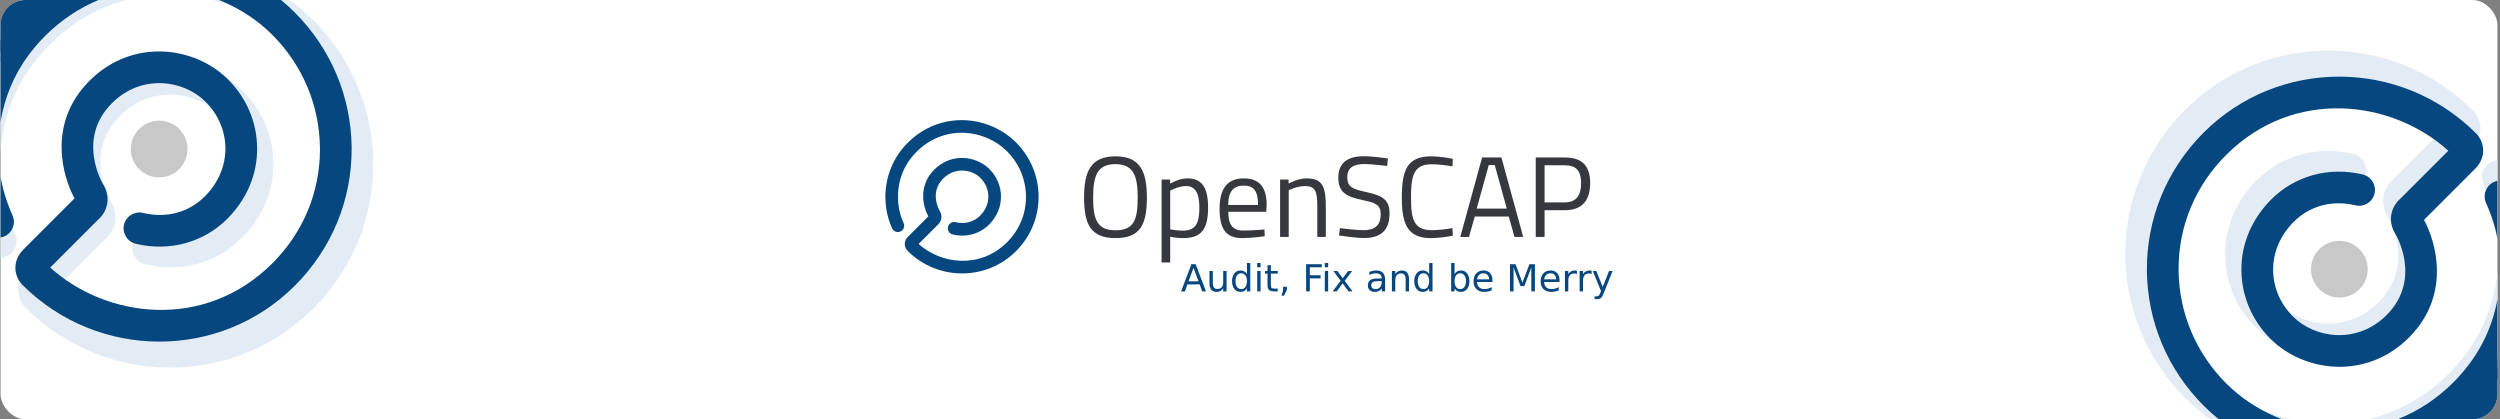 <svg width="799" height="134" viewBox="0 0 799 134" fill="none" xmlns="http://www.w3.org/2000/svg">
<rect x="0" y="0" width="799" height="134" fill="#808080" stroke="none"/>
<g clip-path="url(#clip0_26_3568)">
<rect x="0.182" width="798" height="134" rx="8" fill="white"/>
<path d="M346.466 63.14C346.466 54.772 348.631 49.962 356.486 49.962C364.342 49.962 366.544 54.698 366.544 63.14C366.544 71.877 364.379 76.099 356.486 76.099C348.593 76.099 346.466 71.656 346.466 63.14ZM363.607 63.14C363.607 56.276 362.286 52.459 356.486 52.459C350.65 52.459 349.365 56.239 349.365 63.14C349.365 70.079 350.613 73.601 356.486 73.601C362.396 73.601 363.607 70.299 363.607 63.14Z" fill="#37383E"/>
<path d="M371.238 57.377H373.956V58.699C373.956 58.699 376.746 57.011 379.462 57.011C384.087 57.011 386.106 59.836 386.106 66.336C386.106 73.529 383.757 76.099 378.104 76.099C376.379 76.099 374.505 75.804 373.992 75.694V83.882H371.238V57.377H371.238ZM373.993 60.938V73.308C374.471 73.381 376.379 73.711 377.956 73.711C381.994 73.711 383.317 71.619 383.317 66.336C383.317 61.306 381.738 59.469 379.058 59.469C376.563 59.469 373.993 60.938 373.993 60.938Z" fill="#37383E"/>
<path d="M404.129 73.346L404.201 75.512C404.201 75.512 400.018 76.1 397.043 76.1C391.576 76.1 389.776 72.906 389.776 66.666C389.776 59.691 392.786 57.013 397.449 57.013C402.33 57.013 404.826 59.583 404.826 65.601L404.678 67.694H392.566C392.566 71.621 393.777 73.677 397.374 73.677C400.127 73.675 404.129 73.346 404.129 73.346ZM402.073 65.49C402.073 60.938 400.679 59.323 397.449 59.323C394.33 59.323 392.566 61.048 392.529 65.49H402.073Z" fill="#37383E"/>
<path d="M409.119 75.732V57.377H411.835V58.663C411.835 58.663 414.808 57.011 417.525 57.011C422.591 57.011 423.728 59.507 423.728 66.041V75.733H421.012V66.114C421.012 61.269 420.462 59.469 417.048 59.469C414.405 59.469 411.873 60.828 411.873 60.828V75.732H409.119Z" fill="#37383E"/>
<path d="M443.327 53.045C443.327 53.045 438.225 52.422 436.097 52.422C432.499 52.422 430.591 53.708 430.591 56.57C430.591 59.873 432.354 60.424 436.795 61.416C441.86 62.553 444.099 63.801 444.099 68.245C444.099 73.861 441.017 76.063 435.987 76.063C432.976 76.063 427.948 75.255 427.948 75.255L428.24 72.906C428.24 72.906 433.235 73.566 435.841 73.566C439.439 73.566 441.274 71.988 441.274 68.465C441.274 65.601 439.769 64.795 435.621 63.984C430.372 62.849 427.728 61.599 427.728 56.755C427.728 51.835 430.958 49.927 435.916 49.927C438.924 49.927 443.587 50.66 443.587 50.66L443.327 53.045Z" fill="#37383E"/>
<path d="M464.322 75.327C462.523 75.694 459.735 76.099 457.311 76.099C449.713 76.099 448.025 71.473 448.025 63.104C448.025 54.514 449.677 49.962 457.311 49.962C459.917 49.962 462.71 50.439 464.322 50.77L464.212 53.156C462.561 52.861 459.587 52.495 457.606 52.495C451.953 52.495 450.961 55.871 450.961 63.104C450.961 70.188 451.879 73.565 457.68 73.565C459.733 73.565 462.45 73.235 464.212 72.905L464.322 75.327Z" fill="#37383E"/>
<path d="M473.682 50.33H479.848L486.822 75.732H484.033L482.197 69.196H471.331L469.497 75.732H466.707L473.682 50.33ZM471.956 66.665H481.573L477.719 52.754H475.81L471.956 66.665Z" fill="#37383E"/>
<path d="M493.648 67.179V75.732H490.822V50.33H500.111C505.651 50.33 508.222 53.008 508.222 58.515C508.222 64.058 505.651 67.18 500.111 67.18H493.648V67.179ZM500.072 64.683C503.781 64.683 505.322 62.442 505.322 58.515C505.322 54.625 503.781 52.826 500.072 52.826H493.648V64.683H500.072Z" fill="#37383E"/>
<path d="M282.967 62.931C282.967 56.423 285.469 50.274 290.094 45.648C294.998 40.745 301.416 38.172 308.165 38.407C314.374 38.62 320.398 41.209 324.699 45.509C329.311 50.12 331.882 56.236 331.94 62.731C331.983 69.316 329.434 75.553 324.717 80.27C315.191 89.797 299.65 89.752 290.07 80.174C289.004 79.109 288.685 77.167 290.188 75.665L296.698 69.153C295.221 66.532 293.133 59.668 298.597 54.202C304.091 48.709 312.019 49.835 316.213 54.029C318.578 56.395 319.894 59.493 319.914 62.757C319.957 66.1 318.59 69.293 316.115 71.769C313.096 74.787 308.743 75.97 304.467 74.936C303.386 74.673 302.721 73.583 302.982 72.5C303.244 71.418 304.333 70.752 305.417 71.014C308.358 71.726 311.217 70.96 313.261 68.917C314.953 67.225 315.881 65.07 315.881 62.84C315.881 62.821 315.881 62.802 315.881 62.783C315.866 60.587 314.97 58.492 313.361 56.88C310.539 54.058 305.18 53.322 301.448 57.055C296.894 61.609 300.262 67.259 300.297 67.316C301.408 69.074 300.83 70.912 299.667 71.888L293.594 77.961C300.718 84.418 313.234 86.047 321.863 77.418C325.765 73.517 327.907 68.386 327.907 62.952C327.907 62.889 327.907 62.828 327.906 62.766C327.857 57.336 325.706 52.221 321.846 48.361C318.26 44.775 313.222 42.617 308.026 42.437C302.405 42.243 297.051 44.396 292.945 48.502C286.659 54.786 286.668 62.215 287.232 66.082C287.478 67.782 288.02 69.593 288.798 71.32C289.255 72.336 288.802 73.531 287.786 73.988C286.771 74.444 285.576 73.992 285.121 72.977C284.177 70.882 283.546 68.758 283.239 66.665C283.058 65.412 282.967 64.166 282.967 62.931Z" fill="#064780"/>
<path d="M381.451 85.587L379.855 89.916H383.053L381.451 85.587ZM380.787 84.428H382.121L385.436 93.126H384.213L383.42 90.895H379.499L378.707 93.126H377.466L380.787 84.428Z" fill="#064780"/>
<path d="M386.543 90.551V86.601H387.615V90.51C387.615 91.128 387.735 91.592 387.976 91.903C388.217 92.209 388.578 92.363 389.06 92.363C389.639 92.363 390.095 92.178 390.429 91.809C390.767 91.44 390.936 90.937 390.936 90.3V86.601H392.008V93.126H390.936V92.124C390.676 92.52 390.373 92.815 390.027 93.009C389.685 93.2 389.287 93.295 388.833 93.295C388.083 93.295 387.514 93.062 387.126 92.596C386.737 92.13 386.543 91.448 386.543 90.551Z" fill="#064780"/>
<path d="M398.521 87.591V84.061H399.593V93.126H398.521V92.147C398.296 92.536 398.011 92.825 397.665 93.015C397.323 93.202 396.911 93.295 396.43 93.295C395.641 93.295 394.999 92.98 394.501 92.351C394.008 91.722 393.761 90.895 393.761 89.869C393.761 88.844 394.008 88.017 394.501 87.387C394.999 86.758 395.641 86.444 396.43 86.444C396.911 86.444 397.323 86.539 397.665 86.729C398.011 86.915 398.296 87.203 398.521 87.591ZM394.868 89.869C394.868 90.658 395.03 91.277 395.352 91.728C395.678 92.174 396.125 92.398 396.692 92.398C397.259 92.398 397.706 92.174 398.032 91.728C398.358 91.277 398.521 90.658 398.521 89.869C398.521 89.081 398.358 88.463 398.032 88.016C397.706 87.566 397.259 87.341 396.692 87.341C396.125 87.341 395.678 87.566 395.352 88.016C395.03 88.463 394.868 89.081 394.868 89.869Z" fill="#064780"/>
<path d="M401.801 86.601H402.873V93.126H401.801V86.601ZM401.801 84.061H402.873V85.418H401.801V84.061Z" fill="#064780"/>
<path d="M406.171 84.748V86.601H408.379V87.434H406.171V90.976C406.171 91.508 406.243 91.85 406.387 92.001C406.534 92.153 406.831 92.229 407.278 92.229H408.379V93.126H407.278C406.451 93.126 405.88 92.973 405.565 92.666C405.25 92.355 405.093 91.792 405.093 90.976V87.434H404.307V86.601H405.093V84.748H406.171Z" fill="#064780"/>
<path d="M410.069 91.646H411.298V92.648L410.342 94.513H409.591L410.069 92.648V91.646Z" fill="#064780"/>
<path d="M417.438 84.428H422.437V85.418H418.615V87.982H422.064V88.972H418.615V93.126H417.438V84.428Z" fill="#064780"/>
<path d="M423.404 86.601H424.476V93.126H423.404V86.601ZM423.404 84.061H424.476V85.418H423.404V84.061Z" fill="#064780"/>
<path d="M432.137 86.601L429.778 89.776L432.26 93.126H430.996L429.096 90.562L427.197 93.126H425.933L428.467 89.712L426.148 86.601H427.413L429.143 88.925L430.873 86.601H432.137Z" fill="#064780"/>
<path d="M440.539 89.846C439.672 89.846 439.072 89.945 438.738 90.143C438.404 90.341 438.237 90.679 438.237 91.157C438.237 91.537 438.362 91.841 438.61 92.066C438.863 92.287 439.204 92.398 439.636 92.398C440.23 92.398 440.706 92.188 441.063 91.769C441.424 91.345 441.605 90.784 441.605 90.085V89.846H440.539ZM442.677 89.403V93.126H441.605V92.136C441.36 92.532 441.055 92.825 440.69 93.015C440.325 93.202 439.878 93.295 439.35 93.295C438.682 93.295 438.15 93.109 437.754 92.736C437.361 92.359 437.165 91.856 437.165 91.227C437.165 90.493 437.41 89.939 437.899 89.566C438.393 89.194 439.127 89.007 440.102 89.007H441.605V88.902C441.605 88.409 441.442 88.028 441.115 87.76C440.793 87.489 440.339 87.353 439.752 87.353C439.379 87.353 439.016 87.397 438.663 87.487C438.309 87.576 437.969 87.71 437.643 87.888V86.898C438.035 86.747 438.416 86.634 438.785 86.56C439.154 86.482 439.513 86.444 439.863 86.444C440.807 86.444 441.511 86.688 441.978 87.178C442.444 87.667 442.677 88.409 442.677 89.403Z" fill="#064780"/>
<path d="M450.315 89.188V93.126H449.243V89.222C449.243 88.605 449.122 88.143 448.881 87.836C448.641 87.529 448.279 87.376 447.798 87.376C447.219 87.376 446.763 87.56 446.429 87.929C446.095 88.298 445.928 88.801 445.928 89.438V93.126H444.85V86.601H445.928V87.615C446.184 87.222 446.485 86.929 446.831 86.735C447.18 86.541 447.582 86.444 448.037 86.444C448.786 86.444 449.353 86.677 449.738 87.143C450.122 87.605 450.315 88.287 450.315 89.188Z" fill="#064780"/>
<path d="M456.758 87.591V84.061H457.83V93.126H456.758V92.147C456.533 92.536 456.247 92.825 455.902 93.015C455.56 93.202 455.148 93.295 454.667 93.295C453.878 93.295 453.235 92.98 452.738 92.351C452.245 91.722 451.998 90.895 451.998 89.869C451.998 88.844 452.245 88.017 452.738 87.387C453.235 86.758 453.878 86.444 454.667 86.444C455.148 86.444 455.56 86.539 455.902 86.729C456.247 86.915 456.533 87.203 456.758 87.591ZM453.105 89.869C453.105 90.658 453.266 91.277 453.589 91.728C453.915 92.174 454.362 92.398 454.929 92.398C455.496 92.398 455.942 92.174 456.269 91.728C456.595 91.277 456.758 90.658 456.758 89.869C456.758 89.081 456.595 88.463 456.269 88.016C455.942 87.566 455.496 87.341 454.929 87.341C454.362 87.341 453.915 87.566 453.589 88.016C453.266 88.463 453.105 89.081 453.105 89.869Z" fill="#064780"/>
<path d="M468.521 89.869C468.521 89.081 468.358 88.463 468.031 88.016C467.709 87.566 467.264 87.341 466.697 87.341C466.13 87.341 465.683 87.566 465.357 88.016C465.035 88.463 464.874 89.081 464.874 89.869C464.874 90.658 465.035 91.277 465.357 91.728C465.683 92.174 466.13 92.398 466.697 92.398C467.264 92.398 467.709 92.174 468.031 91.728C468.358 91.277 468.521 90.658 468.521 89.869ZM464.874 87.591C465.099 87.203 465.382 86.915 465.724 86.729C466.07 86.539 466.482 86.444 466.959 86.444C467.752 86.444 468.394 86.758 468.888 87.387C469.385 88.017 469.633 88.844 469.633 89.869C469.633 90.895 469.385 91.722 468.888 92.351C468.394 92.98 467.752 93.295 466.959 93.295C466.482 93.295 466.07 93.202 465.724 93.015C465.382 92.825 465.099 92.536 464.874 92.147V93.126H463.796V84.061H464.874V87.591Z" fill="#064780"/>
<path d="M476.992 89.595V90.12H472.063C472.11 90.858 472.331 91.421 472.727 91.809C473.127 92.194 473.683 92.386 474.393 92.386C474.805 92.386 475.203 92.335 475.588 92.234C475.976 92.134 476.361 91.982 476.741 91.78V92.794C476.357 92.957 475.962 93.081 475.559 93.167C475.155 93.252 474.745 93.295 474.329 93.295C473.288 93.295 472.463 92.992 471.853 92.386C471.247 91.78 470.944 90.961 470.944 89.928C470.944 88.859 471.232 88.013 471.807 87.387C472.385 86.758 473.164 86.444 474.143 86.444C475.021 86.444 475.714 86.727 476.223 87.294C476.735 87.857 476.992 88.624 476.992 89.595ZM475.92 89.281C475.912 88.694 475.747 88.226 475.425 87.877C475.106 87.527 474.683 87.353 474.154 87.353C473.556 87.353 473.077 87.521 472.715 87.859C472.358 88.197 472.152 88.673 472.098 89.287L475.92 89.275V89.281Z" fill="#064780"/>
<path d="M482.596 84.428H484.35L486.57 90.347L488.801 84.428H490.555V93.126H489.407V85.488L487.164 91.454H485.981L483.738 85.488V93.126H482.596V84.428Z" fill="#064780"/>
<path d="M498.431 89.595V90.12H493.503C493.549 90.858 493.771 91.421 494.167 91.809C494.567 92.194 495.122 92.386 495.833 92.386C496.245 92.386 496.643 92.335 497.027 92.234C497.416 92.134 497.8 91.982 498.181 91.78V92.794C497.796 92.957 497.402 93.081 496.998 93.167C496.594 93.252 496.185 93.295 495.769 93.295C494.728 93.295 493.903 92.992 493.293 92.386C492.687 91.78 492.384 90.961 492.384 89.928C492.384 88.859 492.671 88.013 493.246 87.387C493.825 86.758 494.604 86.444 495.583 86.444C496.46 86.444 497.154 86.727 497.662 87.294C498.175 87.857 498.431 88.624 498.431 89.595ZM497.359 89.281C497.352 88.694 497.187 88.226 496.864 87.877C496.546 87.527 496.122 87.353 495.594 87.353C494.996 87.353 494.516 87.521 494.155 87.859C493.798 88.197 493.592 88.673 493.538 89.287L497.359 89.275V89.281Z" fill="#064780"/>
<path d="M503.972 87.603C503.852 87.533 503.72 87.483 503.576 87.451C503.436 87.417 503.281 87.4 503.11 87.4C502.504 87.4 502.038 87.598 501.712 87.994C501.389 88.386 501.228 88.951 501.228 89.689V93.126H500.15V86.601H501.228V87.615C501.453 87.219 501.746 86.926 502.108 86.735C502.469 86.541 502.908 86.444 503.424 86.444C503.498 86.444 503.58 86.45 503.669 86.462C503.758 86.47 503.857 86.483 503.966 86.503L503.972 87.603Z" fill="#064780"/>
<path d="M508.68 87.603C508.559 87.533 508.427 87.483 508.283 87.451C508.144 87.417 507.988 87.4 507.817 87.4C507.211 87.4 506.745 87.598 506.419 87.994C506.097 88.386 505.935 88.951 505.935 89.689V93.126H504.858V86.601H505.935V87.615C506.161 87.219 506.454 86.926 506.815 86.735C507.176 86.541 507.615 86.444 508.132 86.444C508.206 86.444 508.287 86.45 508.377 86.462C508.466 86.47 508.565 86.483 508.674 86.503L508.68 87.603Z" fill="#064780"/>
<path d="M512.53 93.732C512.227 94.509 511.932 95.016 511.645 95.252C511.357 95.489 510.973 95.608 510.491 95.608H509.635V94.711H510.264C510.559 94.711 510.788 94.641 510.952 94.501C511.115 94.361 511.295 94.031 511.493 93.51L511.686 93.021L509.047 86.601H510.183L512.222 91.704L514.261 86.601H515.397L512.53 93.732Z" fill="#064780"/>
<path d="M19.873 -1.421C14.904 1.303 4.178 14.607 -0.563 20.918V-1.421H19.873Z" fill="#064780"/>
<path d="M-10.652 52.609C-10.652 35.342 -4.015 19.026 8.256 6.754C21.268 -6.256 38.296 -13.082 56.202 -12.46C72.676 -11.895 88.661 -5.026 100.072 6.384C112.308 18.619 119.13 34.847 119.284 52.079C119.399 69.55 112.635 86.098 100.119 98.615C74.844 123.892 33.61 123.774 8.191 98.358C5.365 95.534 4.517 90.38 8.505 86.395L25.777 69.117C21.86 62.163 16.32 43.952 30.818 29.449C45.393 14.875 66.429 17.862 77.556 28.991C83.832 35.267 87.323 43.486 87.376 52.147C87.491 61.019 83.863 69.49 77.296 76.06C69.287 84.066 57.738 87.205 46.392 84.462C43.525 83.763 41.759 80.871 42.451 77.998C43.146 75.129 46.037 73.362 48.911 74.057C56.716 75.944 64.302 73.913 69.725 68.493C74.213 64.001 76.675 58.285 76.675 52.367C76.675 52.318 76.675 52.268 76.675 52.216C76.635 46.39 74.258 40.832 69.991 36.556C62.501 29.067 48.282 27.115 38.38 37.018C26.299 49.101 35.234 64.094 35.326 64.243C38.275 68.908 36.743 73.784 33.655 76.376L17.542 92.487C36.444 109.62 69.653 113.941 92.548 91.046C102.901 80.697 108.583 67.083 108.583 52.664C108.583 52.498 108.583 52.336 108.582 52.171C108.452 37.765 102.744 24.193 92.502 13.95C82.988 4.436 69.62 -1.29 55.835 -1.767C40.922 -2.281 26.715 3.432 15.822 14.325C-0.857 30.999 -0.833 50.71 0.662 60.969C1.315 65.479 2.753 70.285 4.817 74.869C6.03 77.562 4.827 80.734 2.133 81.946C-0.561 83.156 -3.73 81.956 -4.939 79.264C-7.444 73.706 -9.118 68.071 -9.932 62.517C-10.413 59.192 -10.652 55.888 -10.652 52.609Z" fill="#E3ECF4"/>
<path d="M-10.652 47.737C-10.652 31.387 -4.367 15.938 7.252 4.317C19.574 -8.003 35.698 -14.466 52.653 -13.877C68.253 -13.343 83.389 -6.838 94.194 3.966C105.781 15.552 112.241 30.918 112.386 47.235C112.495 63.779 106.09 79.449 94.238 91.302C70.305 115.236 31.26 115.125 7.191 91.058C4.515 88.384 3.711 83.504 7.488 79.73L23.843 63.369C20.134 56.785 14.888 39.54 28.616 25.807C42.418 12.007 62.337 14.835 72.874 25.374C78.817 31.316 82.122 39.099 82.172 47.3C82.281 55.701 78.846 63.722 72.627 69.944C65.044 77.524 54.108 80.497 43.364 77.899C40.649 77.238 38.977 74.499 39.632 71.779C40.29 69.062 43.027 67.389 45.749 68.047C53.14 69.834 60.323 67.911 65.459 62.778C69.708 58.525 72.04 53.112 72.04 47.508C72.04 47.462 72.04 47.414 72.04 47.366C72.001 41.849 69.751 36.586 65.71 32.536C58.617 25.446 45.154 23.596 35.777 32.974C24.338 44.416 32.798 58.613 32.886 58.754C35.678 63.172 34.227 67.788 31.303 70.242L16.045 85.499C33.944 101.722 65.39 105.814 87.069 84.135C96.873 74.334 102.254 61.443 102.254 47.79C102.254 47.632 102.254 47.479 102.252 47.323C102.13 33.682 96.724 20.83 87.026 11.131C78.018 2.122 65.359 -3.3 52.306 -3.752C38.184 -4.239 24.731 1.171 14.416 11.486C-1.377 27.275 -1.354 45.939 0.062 55.654C0.68 59.925 2.041 64.476 3.996 68.816C5.144 71.366 4.005 74.37 1.455 75.518C-1.097 76.663 -4.098 75.527 -5.243 72.978C-7.614 67.715 -9.2 62.379 -9.97 57.12C-10.426 53.971 -10.652 50.842 -10.652 47.737Z" fill="#064780"/>
<circle cx="50.867" cy="47.633" r="9.066" fill="#C8C8C8"/>
<path d="M778.657 135.094C783.625 132.37 794.351 119.066 799.093 112.755V135.094H778.657Z" fill="#064780"/>
<path d="M809.182 81.064C809.182 98.332 802.544 114.647 790.274 126.919C777.261 139.93 760.233 146.755 742.327 146.133C725.854 145.568 709.868 138.699 698.458 127.289C686.221 115.054 679.399 98.826 679.246 81.594C679.131 64.123 685.895 47.575 698.411 35.058C723.686 9.781 764.92 9.9 790.338 35.315C793.164 38.139 794.013 43.293 790.025 47.278L772.753 64.557C776.67 71.51 782.21 89.721 767.712 104.224C753.136 118.798 732.1 115.811 720.973 104.682C714.697 98.406 711.207 90.187 711.154 81.526C711.039 72.654 714.667 64.183 721.233 57.613C729.242 49.608 740.792 46.468 752.137 49.211C755.005 49.91 756.77 52.802 756.079 55.675C755.383 58.544 752.493 60.311 749.618 59.616C741.813 57.73 734.228 59.76 728.804 65.181C724.316 69.672 721.854 75.388 721.854 81.307C721.854 81.355 721.854 81.405 721.854 81.457C721.895 87.283 724.271 92.841 728.539 97.117C736.029 104.606 750.247 106.559 760.149 96.655C772.23 84.572 763.295 69.579 763.203 69.431C760.254 64.765 761.787 59.889 764.875 57.298L780.988 41.186C762.086 24.053 728.877 19.732 705.982 42.627C695.629 52.976 689.946 66.59 689.946 81.009C689.946 81.176 689.946 81.337 689.948 81.502C690.078 95.908 695.786 109.48 706.027 119.723C715.541 129.237 728.909 134.963 742.694 135.44C757.608 135.954 771.815 130.241 782.708 119.348C799.387 102.674 799.363 82.964 797.867 72.704C797.214 68.194 795.777 63.388 793.712 58.804C792.5 56.111 793.703 52.939 796.396 51.727C799.091 50.517 802.26 51.717 803.469 54.409C805.973 59.967 807.648 65.602 808.461 71.156C808.943 74.481 809.182 77.786 809.182 81.064Z" fill="#E3ECF4"/>
<path d="M809.182 85.936C809.182 102.286 802.896 117.736 791.277 129.356C778.956 141.676 762.832 148.139 745.876 147.55C730.277 147.016 715.14 140.511 704.336 129.707C692.749 118.121 686.289 102.755 686.143 86.438C686.035 69.894 692.439 54.224 704.291 42.371C728.224 18.437 767.269 18.549 791.339 42.615C794.015 45.289 794.818 50.169 791.042 53.943L774.686 70.304C778.396 76.888 783.642 94.133 769.913 107.866C756.111 121.667 736.192 118.838 725.656 108.299C719.713 102.357 716.408 94.574 716.357 86.373C716.249 77.972 719.684 69.951 725.902 63.729C733.486 56.149 744.422 53.176 755.165 55.774C757.881 56.435 759.553 59.174 758.897 61.894C758.239 64.611 755.502 66.284 752.78 65.626C745.389 63.84 738.207 65.762 733.071 70.895C728.821 75.148 726.49 80.561 726.49 86.165C726.49 86.211 726.49 86.259 726.49 86.308C726.528 91.825 728.778 97.088 732.82 101.137C739.912 108.227 753.376 110.077 762.752 100.699C774.192 89.257 765.731 75.061 765.644 74.92C762.852 70.502 764.303 65.885 767.227 63.431L782.484 48.175C764.586 31.951 733.14 27.859 711.46 49.538C701.657 59.339 696.276 72.23 696.276 85.883C696.276 86.041 696.276 86.194 696.277 86.35C696.4 99.992 701.805 112.843 711.503 122.542C720.512 131.551 733.17 136.973 746.224 137.425C760.346 137.912 773.799 132.502 784.113 122.187C799.907 106.398 799.884 87.734 798.468 78.02C797.849 73.749 796.488 69.197 794.534 64.858C793.386 62.307 794.524 59.304 797.075 58.156C799.627 57.011 802.627 58.146 803.772 60.695C806.143 65.958 807.729 71.295 808.499 76.553C808.956 79.702 809.182 82.831 809.182 85.936Z" fill="#064780"/>
<circle cx="747.662" cy="86.04" r="9.066" transform="rotate(180 747.662 86.04)" fill="#C8C8C8"/>
</g>
<defs>
<clipPath id="clip0_26_3568">
<rect x="0.182" width="798" height="134" rx="8" fill="white"/>
</clipPath>
</defs>
</svg>
